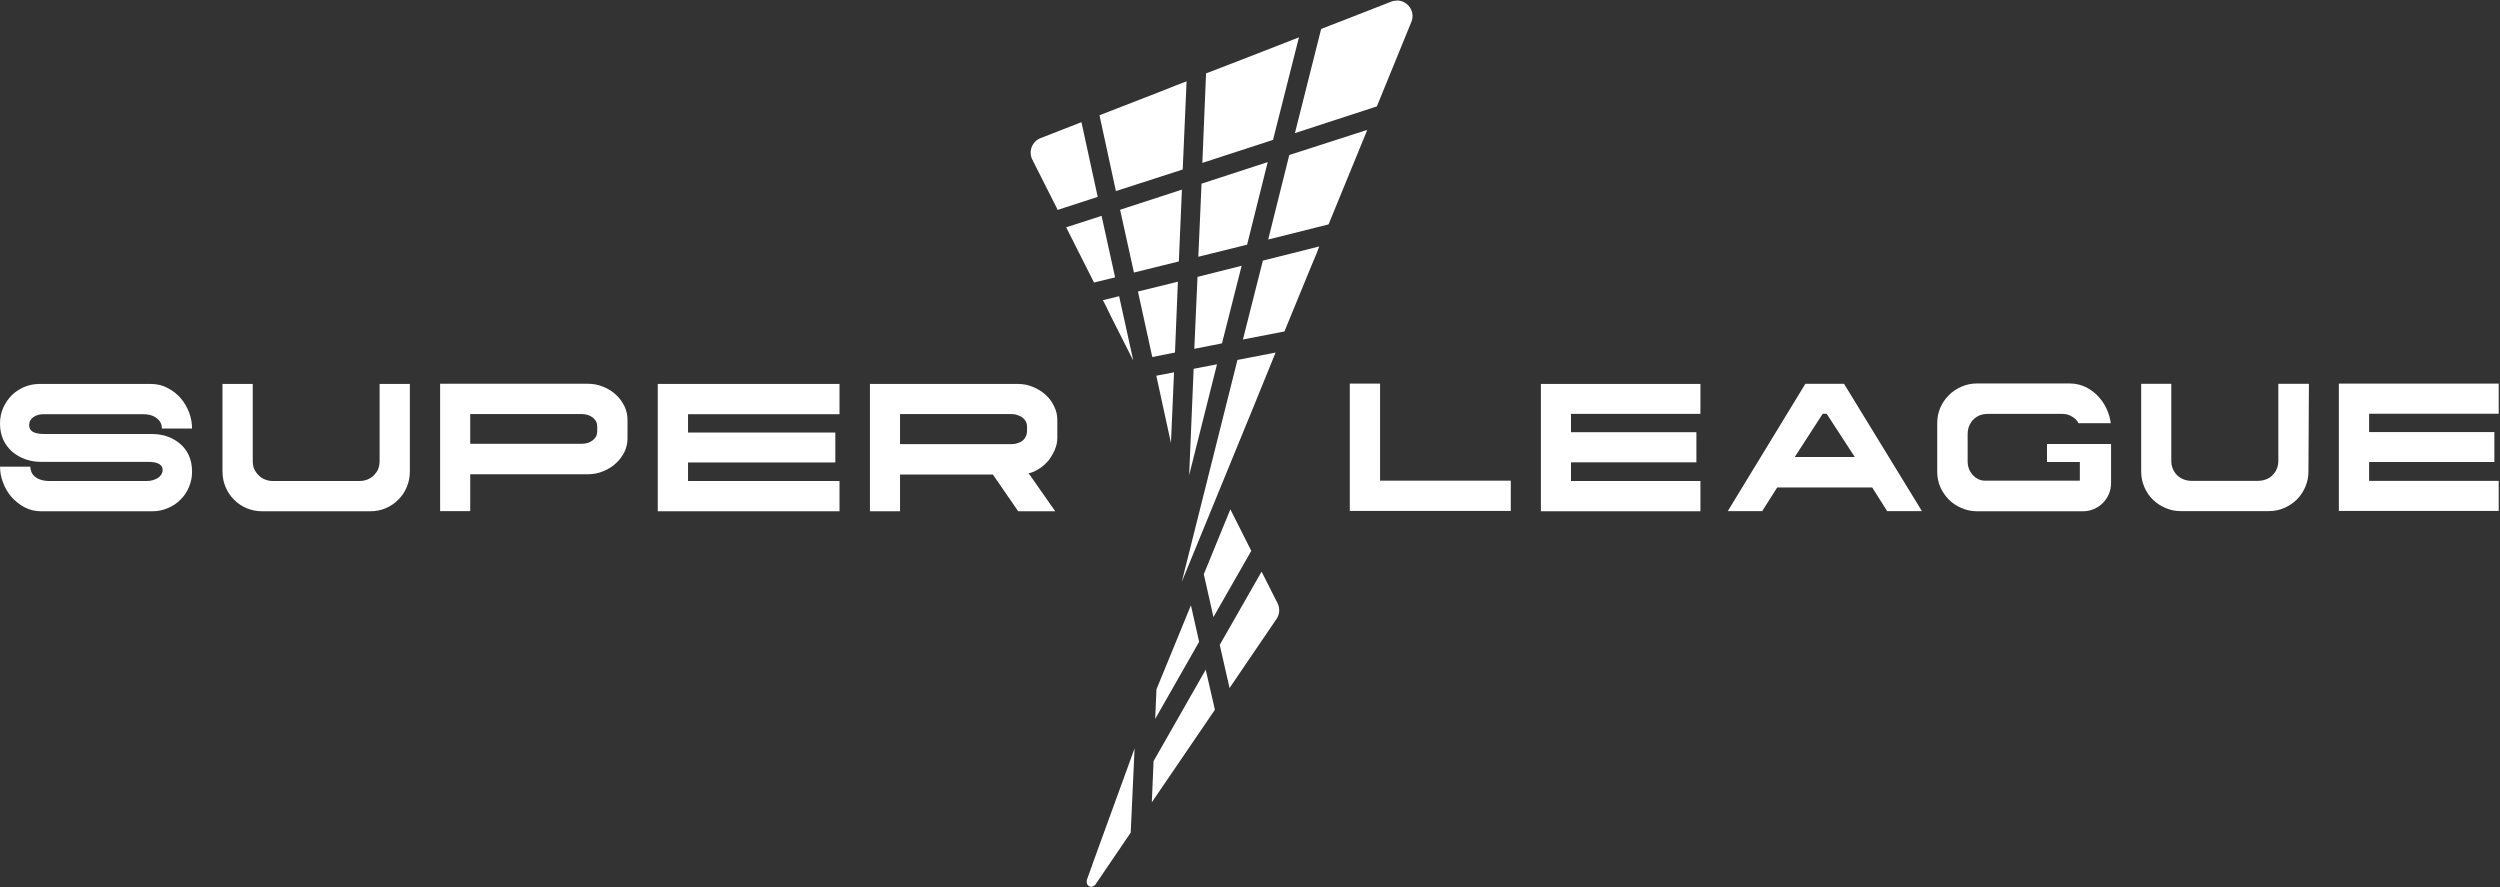<svg version="1.2" xmlns="http://www.w3.org/2000/svg" viewBox="0 0 1553 551" width="1553" height="551"><rect x="0" y="0" width="1553" height="551" fill="#333333" stroke="none"/><defs><linearGradient id="P" gradientUnits="userSpaceOnUse"/><linearGradient id="g1" x2="1" href="#P" gradientTransform="matrix(237.254,0,0,361.31,640.168,180.764)"><stop stop-color="#fff"/><stop offset=".99" stop-color="#fff"/><stop offset="1" stop-color="#fff"/></linearGradient><linearGradient id="g2" x2="1" href="#P" gradientTransform="matrix(119.544,0,0,234.206,675.193,433.65)"><stop stop-color="#fff"/><stop offset="1" stop-color="#fff"/></linearGradient></defs><style>.a{fill:#fff}.b{fill:url(#g1)}.c{fill:url(#g2)}</style><path fill-rule="evenodd" class="a" d="m387.9 252.3q1.9 4.1 1.9 8.3v11.9q0 4.2-1.9 8.3-0.5 0.9-1.1 1.9-0.6 1-1.2 1.8-0.7 0.9-1.4 1.7-0.8 0.9-1.6 1.6-3.3 3.1-7.8 4.9-4.4 1.9-9.6 1.9h-73.1v22.9h-18.7v-79.1h91.8q5.2 0 9.6 1.9 4.5 1.8 7.8 4.9 0.8 0.8 1.6 1.6 0.7 0.8 1.4 1.7 0.6 0.9 1.2 1.9 0.6 0.9 1.1 1.9zm-16.9 12.8q0-1.7-0.6-3.1-0.7-1.4-2-2.5-1.3-1-3.1-1.7-1.9-0.6-4.1-0.6h-69.1v18.5h69.1c1.4 0 2.9-0.2 4.1-0.6q1.8-0.7 3.1-1.7 1.3-1.1 2-2.5c0.4-1 0.6-1.9 0.6-3.1zm279.1 22.3q-0.7 0.8-1.4 1.4-0.7 0.6-1.5 1.2-0.8 0.7-1.6 1.1-3.2 2.2-6.6 2.9l16.5 23.6h-23l-15.7-22.8h-57.7v22.8h-18.7v-79.1h91.8q5.2 0 9.6 1.9 4.5 1.9 7.8 4.9 3.4 3.1 5.2 7.1 2 4 2 8.2v11.6q0 3.4-1.5 7.1-0.4 0.9-0.8 1.7-0.4 0.9-1 1.7-0.4 0.9-1 1.7-0.5 0.8-1.1 1.6-0.7 0.7-1.3 1.4zm-12.1-19.9v-2.4q0-1.6-0.6-3-0.8-1.5-2-2.5-1.3-1.1-3.2-1.7-1.8-0.7-4.1-0.7h-69v18.7h69q2.6 0 4.5-0.8 1.9-0.6 3.1-1.8 0.3-0.3 0.5-0.6 0.3-0.3 0.5-0.6 0.3-0.4 0.4-0.8 0.2-0.3 0.4-0.7 0.5-1.5 0.5-3.1zm-229.4-29h112.9v18.8h-94.1v11.4h91.5v18.6h-91.5v11.5h94.1v18.8h-112.9zm-308 27.7q0-1.8-0.7-3.3-0.7-1.6-2.3-2.9-1.5-1.3-3.7-2-2.2-0.7-5.2-0.7h-61.6q-1.8 0-3.4 0.4-1.6 0.5-2.8 1.3-0.4 0.2-0.6 0.5-0.3 0.2-0.6 0.5-0.2 0.3-0.5 0.6-0.1 0.3-0.4 0.6-0.7 1.3-0.7 3.1 0.1 2.7 2.4 4 2.5 1.3 6.9 1.3h66.9q5.4 0 9.8 1.6 4.5 1.6 7.9 4.6 3.5 3 5.4 7.3 1.9 4.4 1.9 9.9 0 5-1.9 9.5-1.9 4.6-5.3 7.9-3.3 3.4-7.8 5.2-4.5 2-9.6 2h-69.1q-5.7 0-10.4-2.5-4.6-2.5-8.1-6.4-3.4-4-5.2-8.9-1.9-4.9-1.9-9.9h18.8q0 1.6 0.7 3.2 0.6 1.7 2.1 2.9 1.4 1.3 3.7 2 2.3 0.8 5.5 0.8h60.4q2 0 3.6-0.5 1.7-0.5 3.2-1.3 1.3-0.9 2.2-2.2 0.8-1.4 0.8-2.8 0-1.7-0.8-2.6-0.7-0.9-2-1.5-1.3-0.6-3.1-0.8-1.7-0.2-3.9-0.2h-65.8q-5 0-9.6-1.6-4.7-1.7-8.2-4.7-3.6-3.1-5.6-7.5-2-4.4-2-10 0-5.2 1.9-9.6 2-4.5 5.3-7.9 3.4-3.3 7.8-5.2 4.6-1.9 9.7-1.9h69q5.7 0 10.4 2.5 4.8 2.5 8.1 6.3 3.4 4 5.3 9 1.8 4.9 1.8 9.9zm154-27.7v54.5q0 5-1.9 9.5-1.9 4.6-5.3 7.9-3.3 3.4-7.8 5.3-4.4 1.9-9.6 1.9h-67.2q-5 0-9.6-1.9-4.5-1.9-7.8-5.3-3.4-3.3-5.3-7.9-1.9-4.5-1.9-9.5v-54.5h18.8v47.9q0 2.7 0.9 5 1.1 2.2 2.8 3.9 1.7 1.7 4 2.6 2.3 0.9 4.8 0.9h53.7q2.6 0 5-0.9 2.2-0.9 4-2.6 0.4-0.4 0.8-0.9 0.4-0.4 0.7-0.9 0.4-0.5 0.7-1 0.3-0.6 0.5-1.1 0.9-2.3 0.9-5v-47.9zm702.6 0h99.1v18.6h-80.4v11.4h77.9v18.7h-77.9v11.6h80.4v18.8h-99.1zm236.7 79h-21.6l-9.3-14.7h-59l-9.3 14.7h-21.4l48.2-79.1h24zm-41.7-33.6l-17.5-26.9h-2.4l-17.4 26.9zm282.1-45.4l-0.3 54.4q0 5-1.9 9.5-2 4.6-5.3 7.9-3.4 3.3-7.7 5.2-4.5 2-9.7 2h-54.8q-5.1 0-9.5-2-4.5-1.9-7.8-5.2-3.4-3.3-5.3-7.9-1.9-4.5-1.9-9.5v-54.5h18.7v47.9q0 2.7 1 5 1 2.3 2.7 4 1.8 1.7 4 2.5 2.3 0.9 4.8 0.9h41.4q2.5 0 4.9-0.9 2.3-0.8 4-2.5 0.4-0.4 0.8-0.9 0.4-0.5 0.8-1 0.3-0.5 0.6-1 0.3-0.5 0.5-1.1 1-2.3 1-5v-47.9h18.7zm-162.7 37.3h39.8v24.3c0 9.6-7.8 17.5-17.4 17.5h-65.9q-5.1 0-9.6-2c-3-1.3-5.7-3-7.9-5.3q-3.3-3.3-5.3-7.8c-1.3-3-1.9-6.3-1.9-9.6v-29.9q0-5.2 1.9-9.7 2-4.5 5.3-7.8c2.2-2.3 4.9-4 7.9-5.3q4.5-2 9.6-2h57.6c3.8 0 7.3 0.9 10.5 2.5q4.7 2.5 8.1 6.5 3.4 4 5.2 8.9 1.3 3.4 1.7 6.8h-20q-0.7-1.3-1.7-2.4c-1.1-1-2.3-1.8-3.8-2.5-1.3-0.6-3.1-0.9-5-0.9h-45.8c-1.8 0-3.4 0.3-4.9 0.8q-2.3 0.9-4.1 2.7-0.5 0.4-0.9 0.9-0.4 0.5-0.7 1.1-0.3 0.4-0.6 1-0.3 0.5-0.5 1.1-0.9 2.3-0.9 5.3v16.4q0 2.7 0.9 5.1 1 2.3 2.7 4 0.4 0.4 0.9 0.8 0.5 0.3 1 0.7 0.5 0.3 1 0.6 0.6 0.3 1.2 0.5c1.5 0.6 3.2 0.5 5.1 0.5h56.9v-11.6h-20.4zm-433.1 41.6v-79.1h18.8v60.3h81.2v18.8zm614.4-79.1h99.3v18.7h-80.5v11.4h77.8v18.6h-77.8v11.7h80.5v18.7h-99.3z"/><path fill-rule="evenodd" class="b" d="m695.8 130.3l38.4-12.5-1.9 44.6-27.9 6.9zm-11.5 3.8l8.4 38.2-13.1 3.2-17.3-34.3zm0.8 52.4l10.1-2.5 8.8 40-13.5-26.7-3.9-8zm107.3 32.5l-9 22.1-4.1 10.1-45.2 110.3 34.6-137.9zm-45.5-117.8l2.3-55.6 22.8-8.8 9.3-3.6 25.6-10-16.1 63.7zm-17.6 130.1l-1.9 43.9-9.1-41.8zm2.4-56.3l-1.8 44-14.1 2.8-8.9-40.7zm-10.6-118.2l8.5-3.4 7.5-2.9-2.4 54.8-41.5 13.4-10.2-47.1zm63.4 105.1l35-8.8-1.7 4.5-4.1 9.8-15.8 38.5-25.8 5zm83.3-161.6c6.5 0 11.7 6.7 8.9 13.4l-21.4 52.4-50.9 16.6 16.3-64.7 6.1-2.4 10.1-3.9 27.4-10.7c1.2-0.5 2.4-0.6 3.5-0.6zm-226.5 98.9c-2.6-5.1-0.2-11.3 5.1-13.4l25.4-9.9 10.1 46.4-24.9 8.1-0.8-1.7zm159.6-2.9l48.4-15.6-0.8 2.1-23.2 56.6-37.5 9.4zm-57 75.7l27.4-6.9-12.2 48.2-17.2 3.4zm2.5-57.9l41.1-13.4-12.8 51.3-30.3 7.5zm9.6 112.2l-17.3 68.9 2.8-66.1c0 0 14.5-2.8 14.5-2.8z"/><path class="c" d="m749 416l-32.4 56.8-1.1 25.6 39.2-57.5zm15.3-99.6l-16.5 40.3 6 26.6 23.5-41.1zm-46.7 130.2l27.3-47.9-5.1-22.7-21.4 52.2zm-12.8 18.3l-24.7 67.9-4.9 13.7c0 0-0.8 2.7 1.3 4 2.1 1.2 3.9-0.9 3.9-0.9l22-32.4zm78.9-109.8l-26 45.5 6.1 26.8 29.1-42.8c2.1-3 2.3-6.7 0.7-9.9z"/></svg>